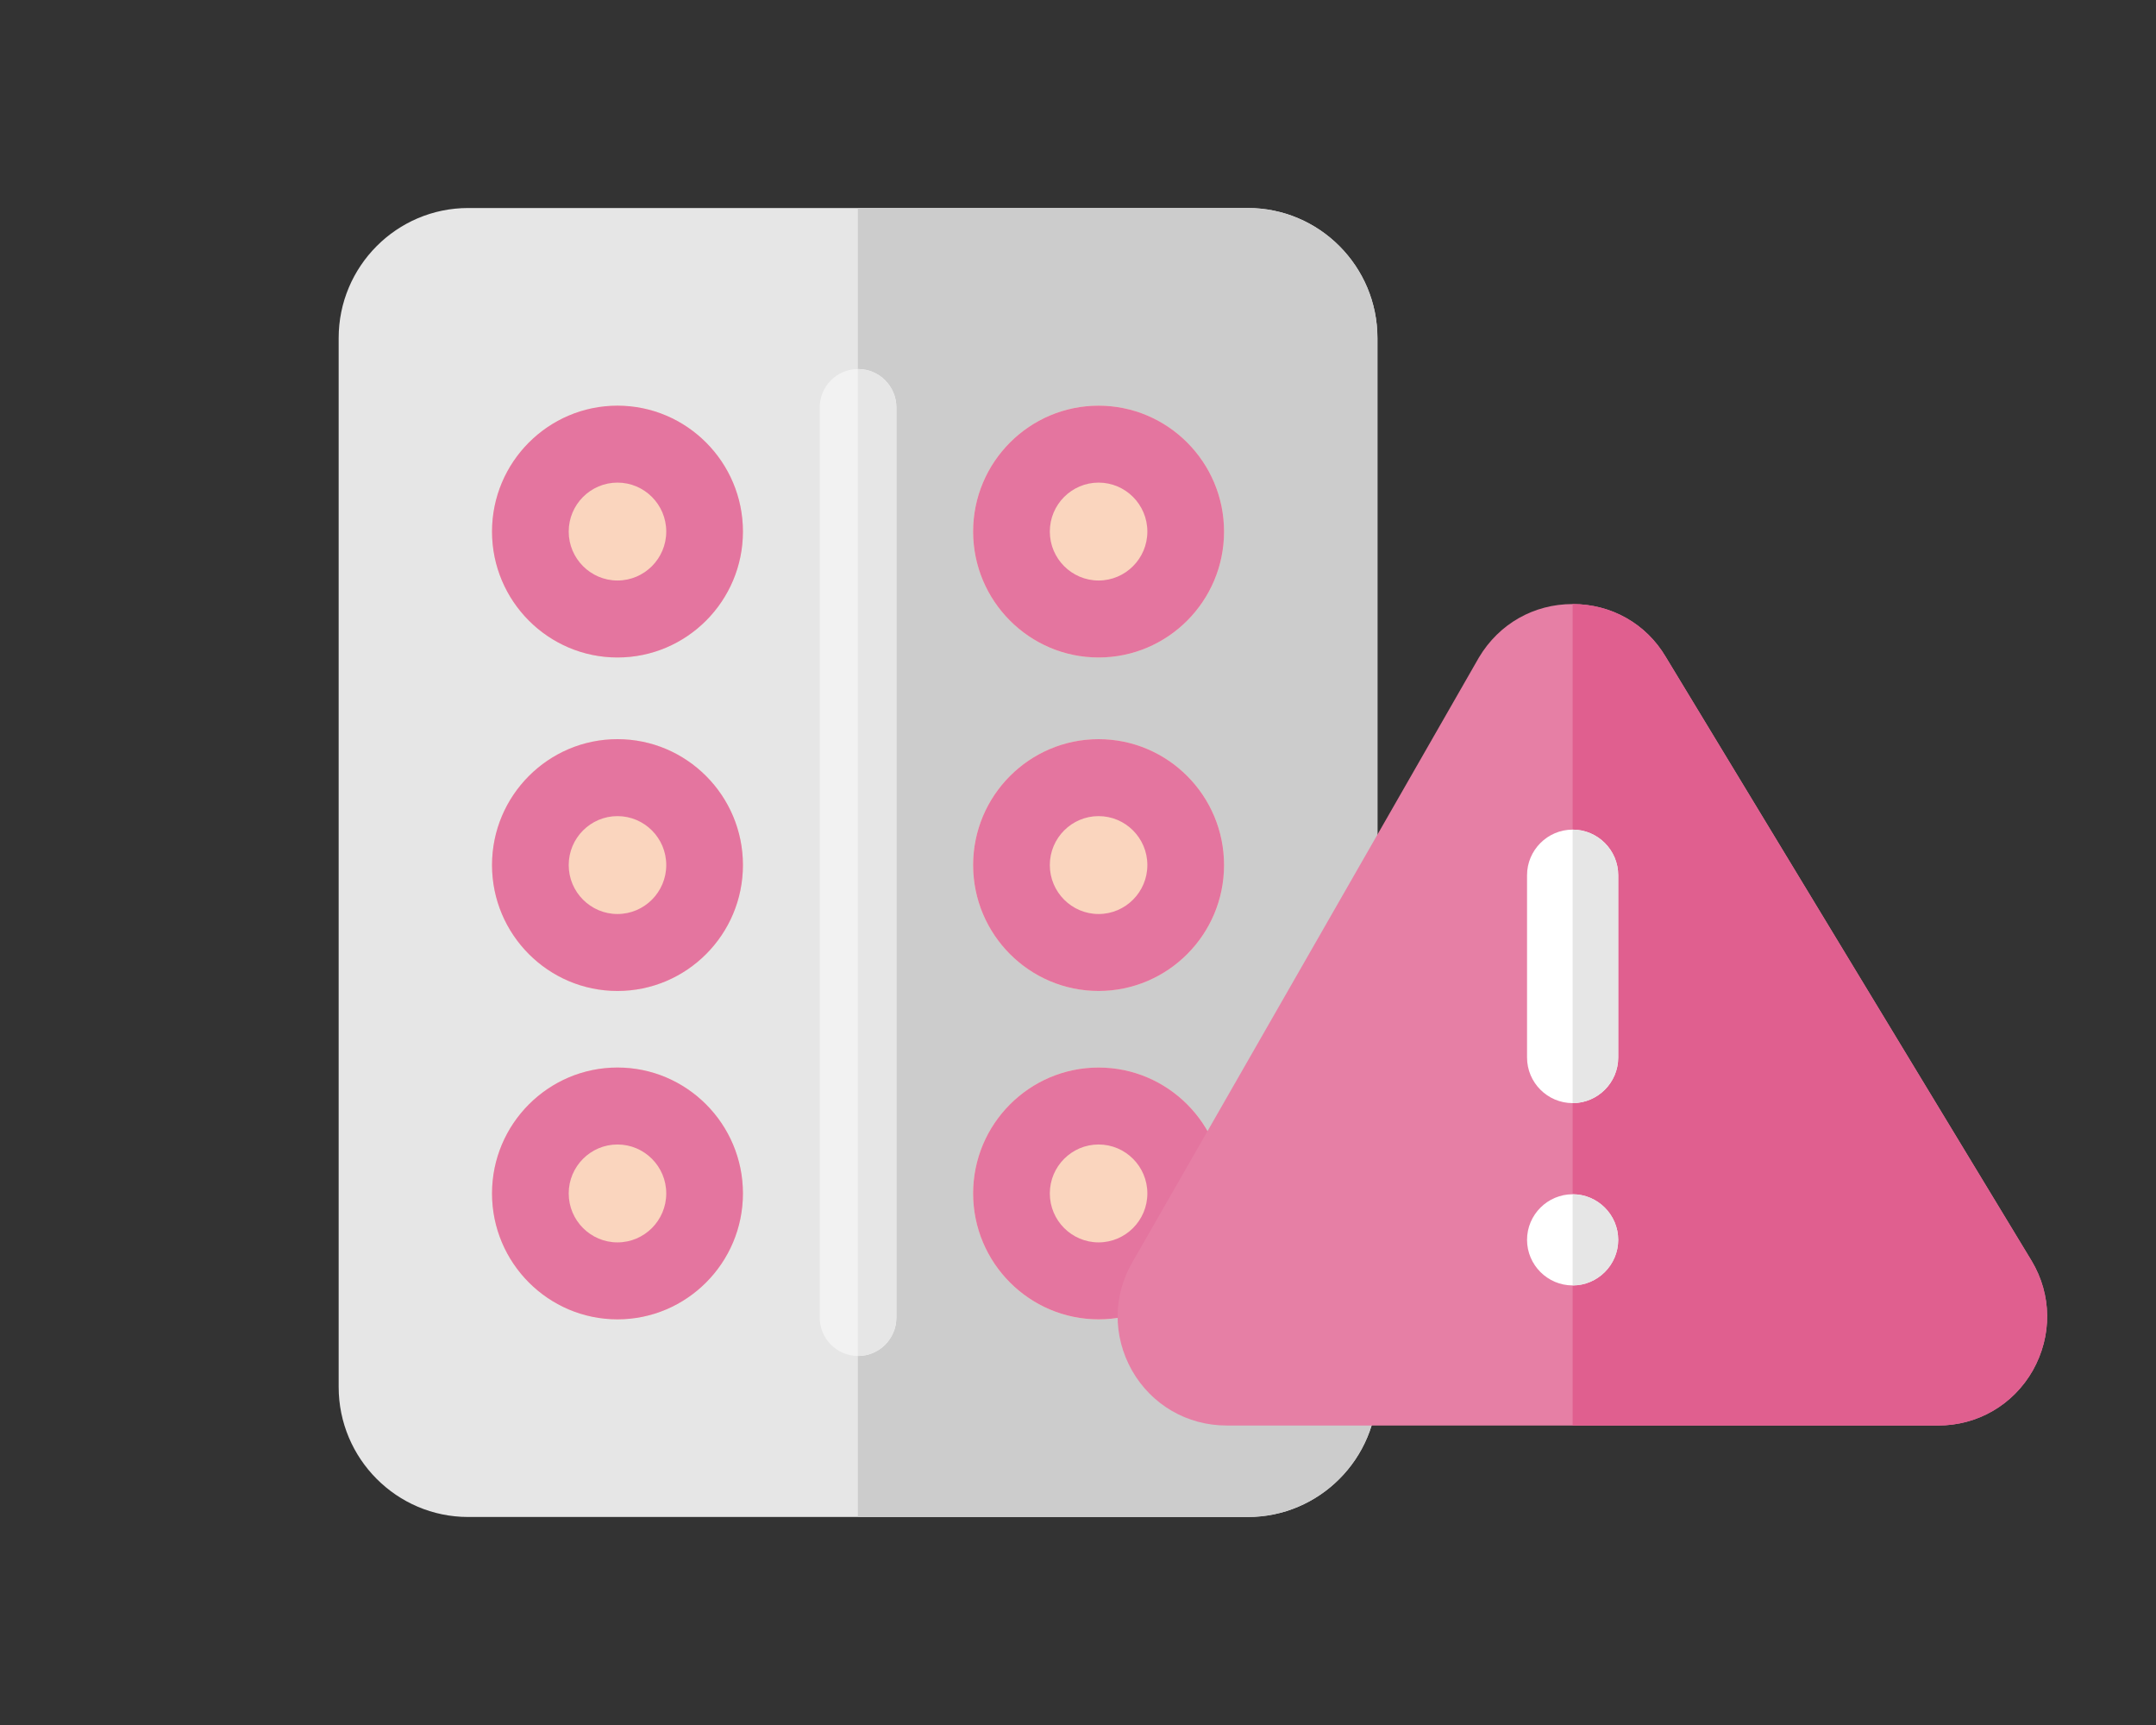 <?xml version="1.0" encoding="utf-8"?>
<!-- Generator: Adobe Illustrator 23.0.1, SVG Export Plug-In . SVG Version: 6.00 Build 0)  -->
<svg version="1.1" id="notice" xmlns="http://www.w3.org/2000/svg" xmlns:xlink="http://www.w3.org/1999/xlink" x="0px" y="0px"
	 viewBox="0 0 100 80" style="enable-background:new 0 0 100 80;" xml:space="preserve">
<rect x="0" y="0" width="100" height="80" fill="#333333" stroke="none"/>
<style type="text/css">
	.st0{fill:#E6E6E6;}
	.st1{fill:#CCCCCC;}
	.st2{fill:#F2F2F2;}
	.st3{fill:#FAD5BE;}
	.st4{fill:#E4759F;}
	.st5{fill:#E67FA5;}
	.st6{fill:#E05F8F;}
	.st7{fill:#FFFFFF;}
</style>
<g>
	<g>
		<path class="st0" d="M57.88,70.353H21.716c-3.313,0-6.008-2.705-6.008-6.029V15.676
			c0-3.324,2.696-6.029,6.008-6.029h36.164c3.313,0,6.008,2.705,6.008,6.029
			v48.647C63.888,67.648,61.193,70.353,57.88,70.353z"/>
		<path class="st1" d="M57.88,9.647H39.788v60.706h18.092c3.313,0,6.008-2.705,6.008-6.029
			V15.676C63.888,12.352,61.193,9.647,57.88,9.647z"/>
		<path class="st2" d="M39.798,62.886c-0.982,0-1.778-0.799-1.778-1.785V18.899
			c0-0.986,0.796-1.785,1.778-1.785s1.778,0.799,1.778,1.785v42.203
			C41.576,62.087,40.78,62.886,39.798,62.886z"/>
		<path class="st0" d="M39.798,17.114c-0.003,0-0.006,0-0.01,0v45.771
			c0.004,0,0.007,0,0.01,0c0.982,0,1.778-0.799,1.778-1.785V18.899
			C41.576,17.913,40.78,17.114,39.798,17.114z"/>
		<path class="st3" d="M28.64,61.187c-3.209,0-5.819-2.62-5.819-5.839
			s2.61-5.839,5.819-5.839s5.819,2.619,5.819,5.839S31.849,61.187,28.64,61.187z"
			/>
		<path class="st3" d="M50.955,61.187c-3.209,0-5.819-2.62-5.819-5.839
			s2.61-5.839,5.819-5.839c3.209,0,5.819,2.619,5.819,5.839
			S54.164,61.187,50.955,61.187z"/>
		<path class="st3" d="M28.64,45.958c-3.209,0-5.819-2.62-5.819-5.839
			c0-3.22,2.61-5.839,5.819-5.839s5.819,2.62,5.819,5.839
			C34.46,43.339,31.849,45.958,28.64,45.958z"/>
		<path class="st3" d="M50.955,45.958c-3.209,0-5.819-2.62-5.819-5.839
			c0-3.22,2.61-5.839,5.819-5.839c3.209,0,5.819,2.62,5.819,5.839
			C56.774,43.339,54.164,45.958,50.955,45.958z"/>
		<path class="st3" d="M28.64,30.492c-3.209,0-5.819-2.62-5.819-5.839
			s2.61-5.839,5.819-5.839s5.819,2.62,5.819,5.839S31.849,30.492,28.64,30.492z"
			/>
		<path class="st3" d="M50.955,30.492c-3.209,0-5.819-2.62-5.819-5.839
			s2.61-5.839,5.819-5.839c3.209,0,5.819,2.62,5.819,5.839
			S54.164,30.492,50.955,30.492z"/>
		<path class="st4" d="M28.64,61.187c-3.209,0-5.819-2.62-5.819-5.839
			s2.61-5.839,5.819-5.839s5.819,2.619,5.819,5.839S31.849,61.187,28.64,61.187z
			 M28.64,53.078c-1.247,0-2.262,1.018-2.262,2.27
			c0,1.252,1.015,2.27,2.262,2.27c1.248,0,2.262-1.018,2.262-2.27
			C30.903,54.096,29.888,53.078,28.64,53.078z"/>
		<path class="st4" d="M50.955,61.187c-3.209,0-5.819-2.62-5.819-5.839
			s2.61-5.839,5.819-5.839c3.209,0,5.819,2.619,5.819,5.839
			S54.164,61.187,50.955,61.187z M50.955,53.078c-1.247,0-2.262,1.018-2.262,2.27
			c0,1.252,1.015,2.27,2.262,2.27c1.247,0,2.262-1.018,2.262-2.27
			C53.217,54.096,52.203,53.078,50.955,53.078z"/>
		<path class="st4" d="M28.64,45.958c-3.209,0-5.819-2.62-5.819-5.839
			c0-3.22,2.61-5.839,5.819-5.839s5.819,2.62,5.819,5.839
			C34.46,43.339,31.849,45.958,28.64,45.958z M28.64,37.849
			c-1.247,0-2.262,1.018-2.262,2.27c0,1.252,1.015,2.27,2.262,2.27
			c1.248,0,2.262-1.018,2.262-2.27C30.903,38.867,29.888,37.849,28.64,37.849z"/>
		<path class="st4" d="M50.955,45.958c-3.209,0-5.819-2.62-5.819-5.839
			c0-3.22,2.61-5.839,5.819-5.839c3.209,0,5.819,2.62,5.819,5.839
			C56.774,43.339,54.164,45.958,50.955,45.958z M50.955,37.849
			c-1.247,0-2.262,1.018-2.262,2.27c0,1.252,1.015,2.27,2.262,2.27
			c1.247,0,2.262-1.018,2.262-2.27C53.217,38.867,52.203,37.849,50.955,37.849z"/>
		<path class="st4" d="M28.64,30.492c-3.209,0-5.819-2.62-5.819-5.839
			s2.61-5.839,5.819-5.839s5.819,2.62,5.819,5.839S31.849,30.492,28.64,30.492z
			 M28.64,22.382c-1.247,0-2.262,1.018-2.262,2.27
			c0,1.251,1.015,2.27,2.262,2.27c1.248,0,2.262-1.018,2.262-2.27
			C30.903,23.4,29.888,22.382,28.64,22.382z"/>
		<path class="st4" d="M50.955,30.492c-3.209,0-5.819-2.62-5.819-5.839
			s2.61-5.839,5.819-5.839c3.209,0,5.819,2.62,5.819,5.839
			S54.164,30.492,50.955,30.492z M50.955,22.382c-1.247,0-2.262,1.018-2.262,2.27
			c0,1.251,1.015,2.27,2.262,2.27c1.247,0,2.262-1.018,2.262-2.27
			C53.217,23.4,52.203,22.382,50.955,22.382z"/>
	</g>
	<g>
		<path class="st5" d="M94.235,58.481L77.262,30.465c-0.91-1.541-2.526-2.451-4.32-2.451
			s-3.41,0.909-4.345,2.476L52.555,58.481c-0.935,1.566-0.96,3.461-0.051,5.078
			c0.91,1.592,2.552,2.552,4.396,2.552h32.99c1.844,0,3.486-0.96,4.396-2.552
			C95.195,61.942,95.17,60.047,94.235,58.481z"/>
		<path class="st6" d="M94.286,63.559c-0.91,1.592-2.552,2.552-4.396,2.552H72.942V28.015
			c1.794,0,3.41,0.909,4.32,2.451l16.974,28.016
			C95.17,60.047,95.195,61.942,94.286,63.559z"/>
		<g>
			<path class="st7" d="M75.056,40.589v8.456c0,1.163-0.951,2.114-2.114,2.114
				c-1.163,0-2.114-0.951-2.114-2.114v-8.456c0-1.163,0.951-2.114,2.114-2.114
				C74.105,38.475,75.056,39.426,75.056,40.589z"/>
			<path class="st7" d="M75.056,57.5c0,1.163-0.951,2.114-2.114,2.114
				c-1.163,0-2.114-0.951-2.114-2.114c0-1.163,0.951-2.114,2.114-2.114
				C74.105,55.386,75.056,56.337,75.056,57.5z"/>
		</g>
		<g>
			<path class="st0" d="M75.056,57.5c0,1.163-0.951,2.114-2.114,2.114v-4.228
				C74.105,55.386,75.056,56.337,75.056,57.5z"/>
			<path class="st0" d="M75.056,40.589v8.456c0,1.163-0.951,2.114-2.114,2.114V38.475
				C74.105,38.475,75.056,39.426,75.056,40.589z"/>
		</g>
	</g>
</g>
</svg>
